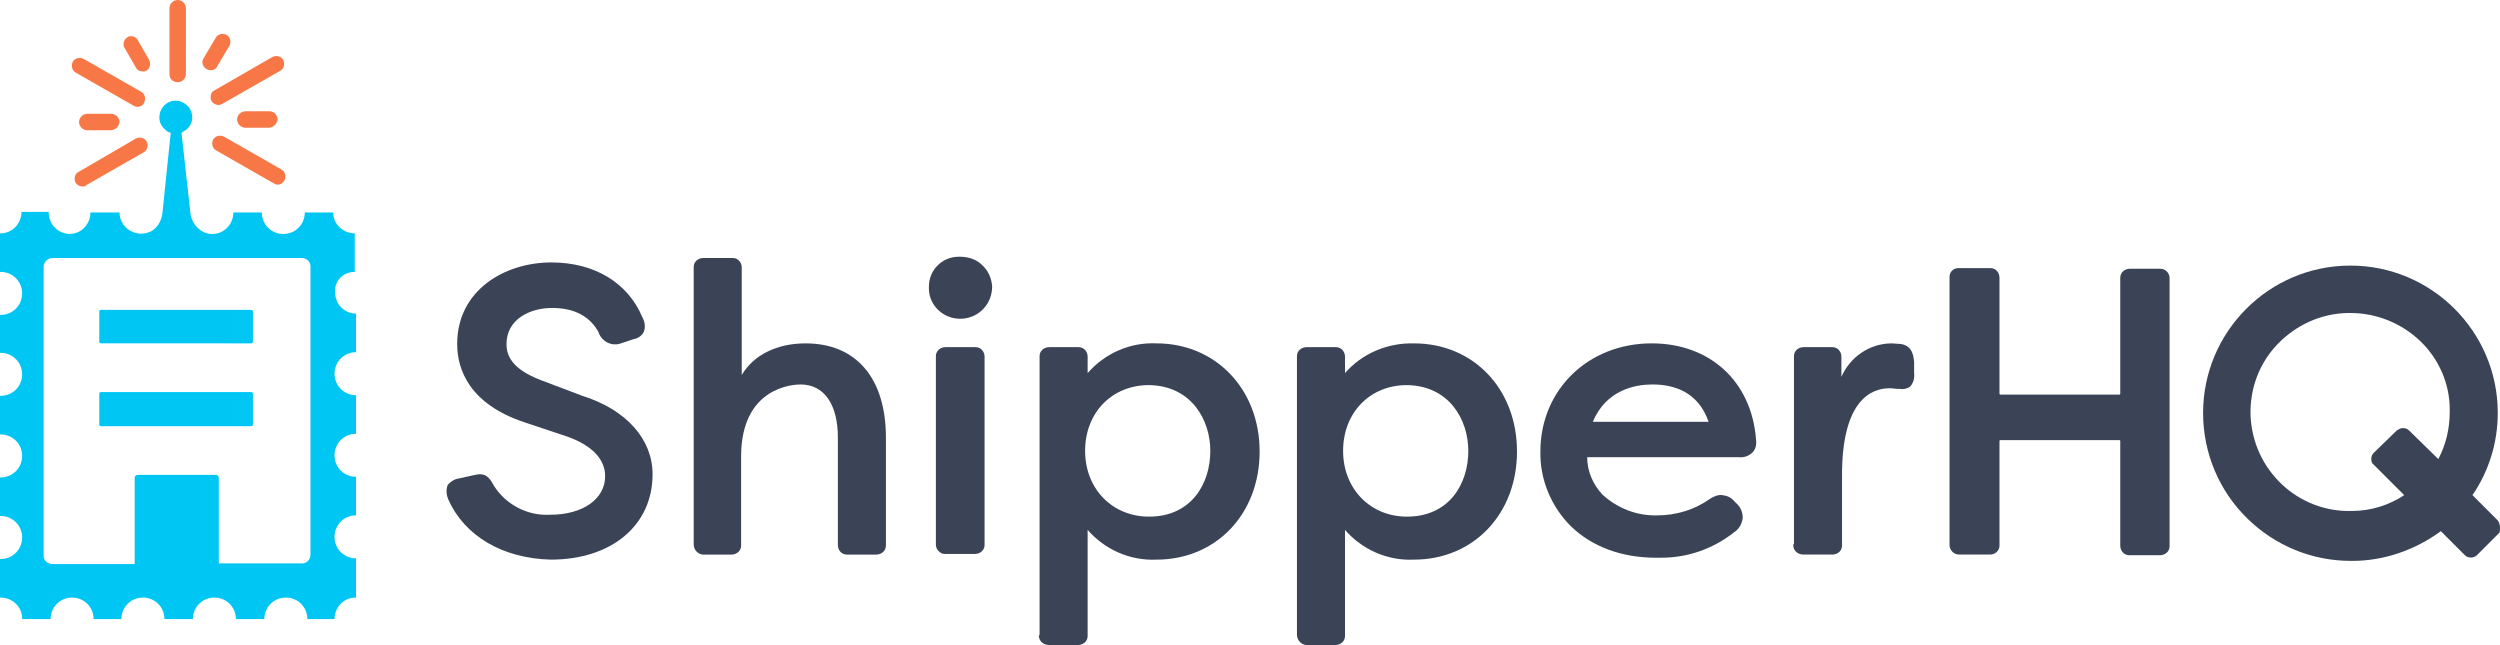 <?xml version="1.0" encoding="UTF-8"?>
<!-- Generator: Adobe Illustrator 16.0.3, SVG Export Plug-In . SVG Version: 6.00 Build 0)  -->
<svg xmlns="http://www.w3.org/2000/svg" xmlns:xlink="http://www.w3.org/1999/xlink" version="1.1" id="Layer_1" x="0px" y="0px" width="592.81px" height="152.944px" viewBox="1.199 344.473 592.81 152.944" xml:space="preserve">
<g>
	<title>Artboard 1</title>
	<path fill="#F77746" d="M43.334,363.966c-1.05,0-1.949-0.75-1.949-1.799l0,0l0,0v-15.745c0-1.049,0.899-1.949,1.949-1.949   s1.949,0.9,1.949,1.949v15.745C45.133,363.216,44.384,363.966,43.334,363.966z"></path>
	<path fill="#F77746" d="M33.738,369.814c-0.3,0-0.6-0.15-0.899-0.3l-13.646-7.797c-0.899-0.45-1.199-1.649-0.749-2.549   c0.449-0.9,1.649-1.2,2.549-0.75l13.645,7.797c0.9,0.45,1.2,1.649,0.75,2.549C35.237,369.364,34.488,369.814,33.738,369.814z"></path>
	<path fill="#F77746" d="M27.59,375.362h-5.698c-1.05,0-1.949-0.899-1.949-1.949s0.899-1.949,1.949-1.949h5.698   c1.05,0,1.949,0.899,1.949,1.949C29.389,374.462,28.64,375.212,27.59,375.362z"></path>
	<path fill="#F77746" d="M65.076,374.762h-5.698c-1.05,0-1.949-0.9-1.949-1.949c0-1.05,0.899-1.949,1.949-1.949h5.698   c1.049,0,1.799,0.75,1.949,1.799C67.026,373.712,66.125,374.612,65.076,374.762z"></path>
	<path fill="#F77746" d="M51.131,361.117c-1.05,0-1.949-0.9-1.949-1.949c0-0.3,0.149-0.6,0.3-0.9l2.849-4.798   c0.45-0.899,1.649-1.199,2.55-0.75c0.899,0.45,1.199,1.649,0.749,2.549l0,0l0,0l-2.849,4.798   C52.481,360.817,51.881,361.117,51.131,361.117z"></path>
	<path fill="#F77746" d="M35.087,361.417c-0.75,0-1.35-0.3-1.649-0.899l-2.849-4.948c-0.301-0.9,0.149-1.949,1.049-2.399   c0.75-0.3,1.649,0,2.1,0.6l2.849,4.948c0.45,0.899,0.15,2.099-0.749,2.549C35.687,361.417,35.387,361.417,35.087,361.417z"></path>
	<path fill="#F77746" d="M20.842,388.707c-1.05,0-1.949-0.75-1.949-1.799l0,0c0-0.75,0.3-1.35,0.899-1.649l13.646-7.947   c0.899-0.45,2.1-0.15,2.549,0.75c0.45,0.899,0.15,2.099-0.75,2.549l-13.645,7.797C21.442,388.707,21.142,388.707,20.842,388.707z"></path>
	<path fill="#F77746" d="M67.026,388.257c-0.3,0-0.601-0.15-0.9-0.3l-13.645-7.797c-0.899-0.45-1.199-1.649-0.75-2.549   c0.45-0.899,1.649-1.199,2.549-0.75l0,0l13.646,7.797c0.899,0.45,1.199,1.649,0.75,2.549   C68.374,387.807,67.775,388.257,67.026,388.257z"></path>
	<path fill="#F77746" d="M53.08,369.364c-1.05,0-1.949-0.75-1.949-1.799l0,0c0-0.75,0.3-1.35,0.899-1.649l13.795-7.947   c0.9-0.45,2.1-0.15,2.55,0.75c0.449,0.899,0.149,2.099-0.75,2.549l0,0l-13.646,7.797C53.68,369.214,53.38,369.364,53.08,369.364z"></path>
	<path fill="#00C6F4" d="M85.319,408.949v-9.146c-2.699,0-5.099-2.099-5.099-4.948l0,0h-6.747c0,2.85-2.249,5.099-5.099,5.099   c-2.849,0-5.098-2.249-5.098-5.099l0,0H56.53c0,2.85-2.25,5.099-4.948,5.099c0,0,0,0-0.15,0c-0.6,0-1.35-0.15-1.949-0.45   c-1.799-0.899-2.999-2.699-3.148-4.648c0,0-1.5-13.345-2.1-18.893l0,0l1.35-0.9c0.75-0.75,1.199-1.649,1.199-2.699   c0-1.199-0.449-2.249-1.35-2.999c-1.199-1.05-2.849-1.35-4.348-0.6c-1.35,0.75-2.1,2.1-2.1,3.599c0,1.05,0.45,1.95,1.199,2.699   c0.45,0.45,0.9,0.75,1.5,0.9l0,0c-0.6,5.548-1.949,18.893-1.949,18.893c-0.15,1.649-0.9,3.149-2.249,4.198   c-2.399,1.5-5.398,0.9-7.048-1.349c-0.6-0.9-0.899-1.8-0.899-2.85h-6.897c0,2.85-2.249,5.099-4.948,5.099c0,0,0,0-0.15,0   c-2.698-0.15-4.798-2.399-4.798-5.099v-0.15H6.298c0,2.849-2.25,5.098-4.948,5.098c0,0,0,0-0.15,0l0,0v9.146h0.15   c2.849,0,5.098,2.249,5.098,5.099c0,2.849-2.249,5.098-5.098,5.098h-0.15v8.997h0.15c2.849,0,5.098,2.249,5.098,5.098   c0,2.85-2.249,5.099-5.098,5.099h-0.15v9.146h0.15c2.849,0,5.098,2.249,5.098,5.098c0,2.85-2.249,5.099-5.098,5.099h-0.15v9.146   h0.15c2.849,0,5.098,2.249,5.098,5.098c0,2.85-2.249,5.099-5.098,5.099h-0.15v9.146h0.15c2.849,0,5.098,2.249,5.098,4.948   c0,0,0,0,0,0.15h6.748c0-2.85,2.249-5.099,5.098-5.099s5.099,2.249,5.099,5.099h6.597c0-2.85,2.25-5.099,5.099-5.099   s5.098,2.249,5.098,5.099l0,0h6.748c0-2.85,2.249-5.099,5.098-5.099c2.85,0,5.099,2.249,5.099,5.099h6.747   c0-2.85,2.249-5.099,5.099-5.099c2.849,0,5.098,2.249,5.098,5.099h6.448c0-2.85,2.249-5.099,4.947-5.099c0,0,0,0,0.15,0l0,0v-9.297   c-2.849,0-5.098-2.249-5.098-5.098s2.249-5.099,5.098-5.099l0,0v-9.146c-2.849,0-5.098-2.249-5.098-5.098s2.249-5.099,5.098-5.099   l0,0v-9.146c-2.849,0-5.098-2.249-5.098-5.098c0-2.85,2.249-5.099,5.098-5.099l0,0l0,0v-9.146c-2.699,0-4.948-2.249-4.948-4.948   C80.37,411.198,82.47,408.949,85.319,408.949L85.319,408.949z M74.823,475.975c0,1.199-0.899,2.1-1.949,2.1c0,0,0,0-0.15,0H53.08   v-20.243c0-0.449-0.3-0.749-0.6-0.749c0,0,0,0-0.15,0H33.888c-0.45,0-0.75,0.3-0.75,0.6c0,0,0,0,0,0.149l0,0v20.393H13.645   c-1.199,0-2.099-0.899-2.099-1.949c0,0,0,0,0-0.149V407.75c0-1.05,0.899-2.1,2.099-2.1h59.078c1.2,0,2.1,0.9,2.1,1.949   c0,0,0,0,0,0.15V475.975z"></path>
	<path fill="#00C6F4" d="M25.191,417.946h35.537c0.3,0,0.449,0.149,0.449,0.45v7.047c0,0.3-0.149,0.45-0.449,0.45H25.191   c-0.3,0-0.45-0.15-0.45-0.45v-7.197C24.74,418.096,24.891,417.946,25.191,417.946z"></path>
	<path fill="#00C6F4" d="M25.191,437.439h35.537c0.3,0,0.449,0.149,0.449,0.449v7.197c0,0.3-0.149,0.45-0.449,0.45H25.191   c-0.3,0-0.45-0.15-0.45-0.45v-7.197C24.74,437.589,24.891,437.439,25.191,437.439z"></path>
	<path fill="#3B4456" d="M139.298,438.339l-9.896-3.749c-7.048-2.699-8.098-5.998-8.098-8.547c0-5.848,5.548-8.547,10.796-8.547   s8.997,1.949,11.097,5.848v0.15c0.899,2.1,3.148,3.148,5.248,2.399l3.148-1.05c0.899-0.15,1.8-0.75,2.249-1.649   c0.45-1.05,0.3-2.399-0.3-3.449c-3.448-8.247-11.396-13.045-21.592-13.045c-11.096,0-22.342,6.598-22.342,19.343   c0,5.998,2.849,14.245,16.044,18.594l9.896,3.299c5.998,2.099,9.146,5.397,9.146,9.446c0,5.397-5.248,9.146-13.045,9.146   c-5.398,0.3-10.496-2.399-13.346-6.897c-1.049-1.949-1.949-3.148-4.498-2.549l-4.049,0.899c-0.899,0.149-1.799,0.75-2.398,1.499   c-0.45,1.2-0.3,2.399,0.149,3.449l0,0c3.898,8.696,12.896,13.944,24.291,14.244c14.395,0,24.142-8.097,24.142-20.242   C155.943,448.685,149.795,441.638,139.298,438.339z"></path>
	<path fill="#3B4456" d="M192.229,425.894c-6.747,0-12.295,2.698-15.145,7.497v-25.491c0-1.199-0.899-2.249-2.099-2.249h-0.15   h-6.897c-1.199,0-2.249,0.9-2.249,2.1v0.149v65.676c0,1.2,0.899,2.25,2.1,2.399h6.897c1.199,0,2.249-0.899,2.249-2.099v-0.15   v-20.992c0-16.644,12.596-17.094,14.095-17.094c5.548,0,8.847,4.648,8.847,12.596v25.49c0,1.199,0.899,2.249,2.1,2.249h0.149h6.897   c1.199,0,2.249-0.899,2.249-2.099v-0.15v-25.49C211.272,434.141,204.225,425.894,192.229,425.894z"></path>
	<path fill="#3B4456" d="M228.816,405.351h-0.3c-3.898,0-7.048,3.149-7.048,7.048c0,0.149,0,0.149,0,0.3v0.45   c0.15,3.748,3.299,6.747,7.048,6.896h0.899c4.049-0.3,7.048-3.599,7.048-7.646c-0.15-1.949-0.9-3.749-2.399-5.099   C232.714,405.95,230.765,405.351,228.816,405.351z"></path>
	<path fill="#3B4456" d="M232.264,426.793h-6.897c-1.199,0-2.249,0.899-2.249,2.1v0.149v44.533c0,0.75,0.3,1.35,0.899,1.8   c0.301,0.3,0.75,0.45,1.2,0.45h0.3h6.897c1.199,0,2.249-0.9,2.249-2.1v-0.15v-44.533c0-1.199-0.899-2.249-2.1-2.249   C232.414,426.793,232.414,426.793,232.264,426.793z"></path>
	<path fill="#3B4456" d="M275.448,425.894c-6.298-0.3-12.296,2.398-16.344,7.047v-3.898c0-1.199-0.9-2.249-2.1-2.249h-0.15h-6.897   c-1.199,0-2.249,0.899-2.249,2.1v0.149v65.826v0.149l-0.149,0.15v0.3c0.149,1.199,1.199,1.949,2.398,1.949h6.897   c1.2,0,2.25-0.899,2.25-2.1v-0.149v-25.041c4.048,4.648,10.046,7.348,16.344,7.047c14.095,0,24.44-10.796,24.44-25.64   C299.889,436.689,289.393,425.894,275.448,425.894z M288.194,451.384c0,7.797-4.498,15.595-14.545,15.595   c-8.696,0-15.145-6.598-15.145-15.595s6.298-15.594,15.145-15.594C283.696,435.939,288.194,444.036,288.194,451.384z"></path>
	<path fill="#3B4456" d="M336.476,425.894c-6.298-0.15-12.296,2.398-16.345,7.047v-3.898c0-1.199-0.899-2.249-2.099-2.249h-0.15   h-6.897c-1.199,0-2.249,0.899-2.249,2.1v0.149v65.976l0,0c0,1.199,1.05,2.399,2.249,2.399h6.897c1.2,0,2.249-0.899,2.249-2.1   v-0.149v-25.041c4.049,4.648,10.047,7.348,16.345,7.047c14.095,0,24.44-10.796,24.44-25.64   C360.916,436.689,350.571,425.894,336.476,425.894z M349.37,451.384c0,7.797-4.498,15.595-14.544,15.595   c-8.697,0-15.145-6.598-15.145-15.595s6.298-15.594,15.145-15.594C344.872,435.939,349.37,444.036,349.37,451.384z"></path>
	<path fill="#3B4456" d="M392.855,425.894c-15.145,0-26.391,11.096-26.391,25.641c-0.149,6.597,2.55,13.045,7.197,17.693   c5.099,4.948,12.146,7.497,20.243,7.497h1.199c6.298,0,12.296-2.1,17.244-5.998c1.199-0.75,1.949-2.099,2.099-3.448   c0-1.2-0.449-2.399-1.199-3.149l-0.75-0.75c-0.75-0.899-1.649-1.349-2.849-1.499c-1.05-0.149-2.1,0.3-2.999,0.899   c-3.599,2.55-7.947,3.898-12.445,3.898c-4.798,0.15-9.446-1.648-13.045-4.947c-2.249-2.399-3.599-5.549-3.599-8.848h35.986   c1.199,0.15,2.399-0.3,3.299-1.199c0.75-0.899,0.899-1.949,0.75-2.999C416.546,434.89,406.65,425.894,392.855,425.894z    M378.909,444.486c3.149-7.647,10.196-8.847,14.096-8.847c4.798,0,10.796,1.499,13.345,8.847H378.909z"></path>
	<path fill="#3B4456" d="M451.933,426.043l-2.1-0.149c-5.248,0-9.896,3.148-11.995,7.946v-4.798c0-1.199-0.899-2.249-2.1-2.249   h-0.149h-6.748c-1.199,0-2.249,0.899-2.249,2.1v0.149v44.384l-0.149,0.149v0.45c0.149,1.199,1.199,1.949,2.398,1.949h6.897   c1.2,0,2.25-0.899,2.25-2.099v-0.15v-16.644c0-17.844,7.047-20.543,11.245-20.543c0.75,0,1.35,0.15,2.1,0.15h0.3   c0.75,0.149,1.649,0,2.399-0.45c0.899-0.899,1.199-2.099,1.05-3.299v-2.699C454.932,429.342,454.932,426.493,451.933,426.043z"></path>
	<path fill="#3B4456" d="M513.41,408.2h-7.197c-1.2,0-2.249,0.899-2.249,2.099v0.15v27.439l-0.15,0.15h-28.34l-0.149-0.15v-27.59   c0-1.199-0.899-2.249-2.1-2.249h-0.149h-7.497c-1.2,0-2.1,0.899-2.1,2.1v63.576c0,1.199,1.05,2.249,2.249,2.249c0,0,0,0,0.15,0   h7.197c1.199,0,2.249-0.899,2.249-2.099v-0.15v-24.741l0.149-0.149h28.34l0.15,0.149v24.892c0,1.199,0.899,2.249,2.099,2.249h0.15   h7.197c1.199,0,2.249-0.9,2.249-2.1v-0.149v-63.427C515.659,409.249,514.76,408.2,513.41,408.2L513.41,408.2z"></path>
	<path fill="#3B4456" d="M593.33,467.728l-5.848-5.848c3.898-5.698,5.998-12.445,5.998-19.493c0-19.343-15.744-34.937-34.938-34.937   c-19.343,0-34.937,15.744-34.937,34.937c0,9.447,3.748,18.443,10.496,25.041c6.598,6.448,15.294,10.047,24.591,10.047h0.3   c7.497,0,14.845-2.55,20.992-7.048l5.698,5.698c0.75,0.749,2.099,0.749,2.849,0l5.398-5.398   C594.08,469.677,594.08,468.478,593.33,467.728z M569.49,446.586l-5.398,5.248c-0.449,0.449-0.6,0.899-0.6,1.499   s0.15,1.05,0.6,1.35l7.198,7.197c-3.6,2.399-7.947,3.749-12.296,3.749l0,0c-12.896,0.449-23.691-9.747-24.142-22.792   c-0.149-6.298,2.1-12.295,6.448-16.794c4.349-4.498,10.196-7.197,16.494-7.347h0.749c6.148,0,12.146,2.398,16.645,6.747   c4.348,4.198,6.897,10.046,6.897,16.044v0.75c0,3.898-0.9,7.647-2.699,11.096l-6.897-6.747c-0.45-0.45-0.899-0.6-1.5-0.6l0,0   C570.389,445.986,569.94,446.286,569.49,446.586L569.49,446.586z"></path>
</g>
</svg>
